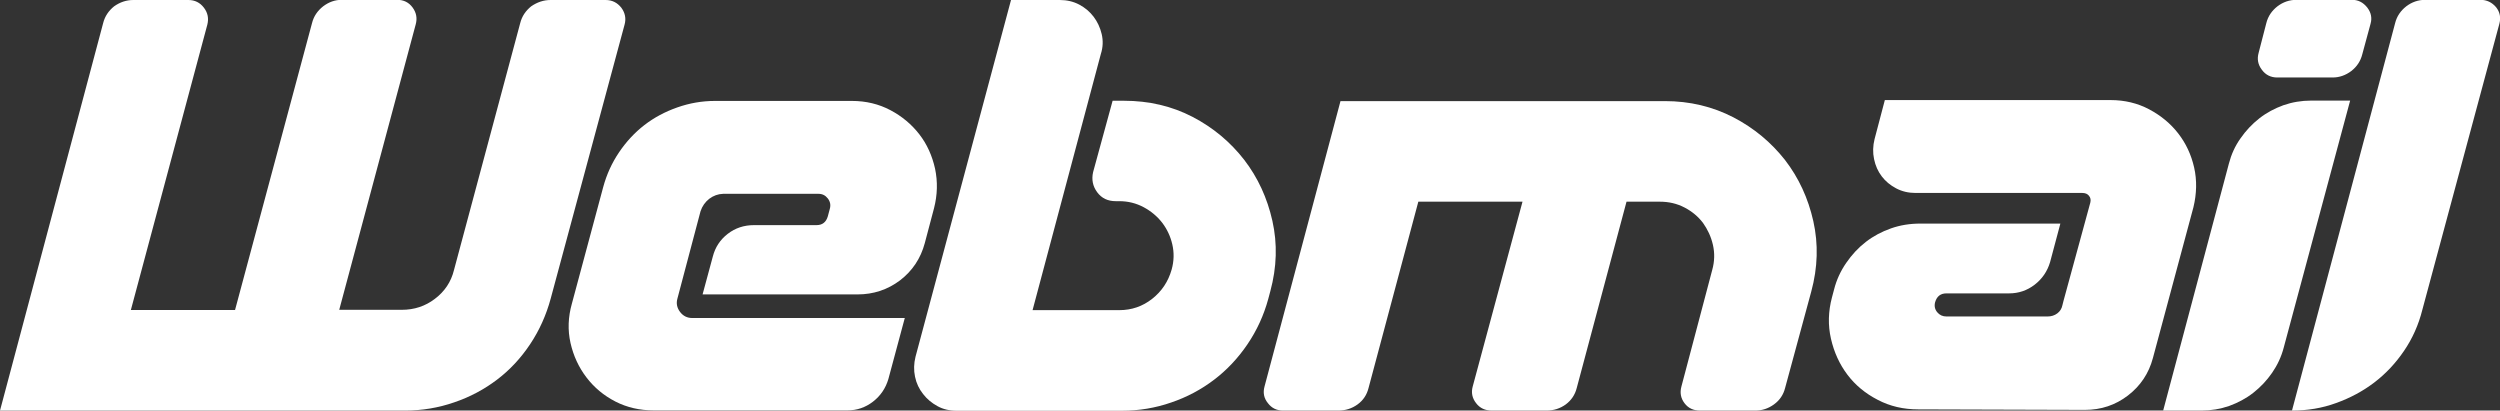 <svg xmlns="http://www.w3.org/2000/svg" xmlns:xlink="http://www.w3.org/1999/xlink" version="1.1" id="Layer_1" x="0px" y="0px" width="1461.4px" height="240px" viewBox="0 0 1461.4 240" enable-background="new 0 0 1461.4 240" xml:space="preserve">
<rect x="0" y="0" width="1461.4" height="240" fill="#333333" stroke="none"/>
<g>
	<path fill="#FFFFFF" d="M365.1,14.4l-43.2,160.2c-2.6,9.6-6.6,18.5-12,26.6s-11.8,15-19.3,20.7c-7.5,5.7-15.9,10.2-25.1,13.3   c-9.2,3.2-18.8,4.8-28.8,4.8H0L60.3,13.5c1-4,3.2-7.2,6.4-9.8C70.1,1.3,73.8,0,78,0h32.1c3.8,0,6.8,1.5,9.1,4.5   c2.3,3,2.9,6.3,2,9.9L76.5,181.2h60.9l45-167.7c1-4,3.2-7.2,6.5-9.8c3.3-2.5,6.9-3.8,10.9-3.8h32.4c3.8,0,6.8,1.5,9,4.5   c2.2,3,2.8,6.3,1.8,9.9l-44.7,166.8h36.6c7.2,0,13.7-2.1,19.3-6.4c5.7-4.3,9.5-9.9,11.2-16.9l38.7-144.3c1-4,3.2-7.2,6.4-9.8   C314,1.3,317.7,0,321.9,0H354c3.8,0,6.8,1.5,9.2,4.5C365.4,7.5,366.1,10.8,365.1,14.4z"/>
	<path fill="#FFFFFF" d="M414.6,116.2c-2.4,1.9-4.1,4.3-5.1,7.3l-13.5,51c-0.8,2.8-0.3,5.4,1.5,7.8s4.2,3.6,7.2,3.6h124.2l-9.6,35.7   c-1.6,5.4-4.6,9.8-9,13.2c-4.4,3.4-9.4,5.1-15,5.1H382.2c-8.2,0-15.7-1.7-22.5-5.2c-6.8-3.5-12.4-8.2-16.9-14.1   c-4.5-5.9-7.6-12.6-9.3-20.1c-1.7-7.5-1.4-15.2,0.8-23l18.3-68.1c2-7.4,5.1-14.2,9.3-20.4c4.2-6.2,9.1-11.5,14.8-15.9   c5.7-4.4,12.1-7.8,19.2-10.3c7.1-2.5,14.4-3.8,22.1-3.8H498c8.2,0,15.7,1.8,22.5,5.4c6.8,3.6,12.4,8.3,16.9,14.1   c4.5,5.8,7.5,12.5,9.2,20.1c1.6,7.6,1.4,15.3-0.6,23.1l-5.4,20.4c-2.4,9-7.3,16.3-14.5,21.8c-7.3,5.5-15.6,8.2-24.8,8.2h-90.6   l6-22.2c1.4-5.4,4.3-9.8,8.7-13.2c4.4-3.4,9.5-5.1,15.3-5.1h36.6c3.4,0,5.6-1.7,6.6-5.1l1.2-4.5c0.6-2.2,0.2-4.2-1.2-6   c-1.4-1.8-3.2-2.7-5.4-2.7h-55.8C419.7,113.4,417,114.4,414.6,116.2z"/>
	<path fill="#FFFFFF" d="M619.5,0c4.2,0,8,0.9,11.4,2.7c3.4,1.8,6.2,4.2,8.4,7.1c2.2,2.9,3.8,6.3,4.7,10.1c0.9,3.8,0.8,7.7-0.5,11.7   l-39.9,149.7h50.7c7.2,0,13.6-2.2,19.2-6.6c5.6-4.4,9.4-10.1,11.4-17.1c1.4-5,1.5-9.9,0.4-14.7c-1.1-4.8-3.1-9-6-12.8   c-2.9-3.7-6.5-6.7-10.8-9c-4.3-2.3-9.1-3.5-14.2-3.5h-2.1c-4.6,0-8.2-1.7-10.8-5.2c-2.6-3.5-3.4-7.4-2.4-11.8l11.4-41.7h6.6   c14.6,0,27.9,3.1,40.1,9.4c12.1,6.3,22.1,14.7,30.2,25.1c8,10.4,13.5,22.3,16.5,35.7c3,13.4,2.6,27.1-1.2,41.1l-1.2,4.5   c-2.6,9.6-6.7,18.5-12.2,26.6c-5.5,8.1-12,15-19.5,20.7c-7.5,5.7-15.9,10.2-25.1,13.3c-9.2,3.2-18.8,4.8-28.8,4.8h-96.6   c-4.2,0-8-0.9-11.2-2.7c-3.3-1.8-6.1-4.1-8.4-7.1c-2.3-2.9-3.9-6.2-4.7-10.1c-0.8-3.8-0.7-7.7,0.3-11.7L591,0H619.5z"/>
	<path fill="#FFFFFF" d="M739.2,225.9l44.4-166.8h189.6c14.6,0,27.9,3.2,40.1,9.5c12.1,6.3,22.1,14.7,30.2,25   c8,10.4,13.5,22.3,16.5,35.7c3,13.4,2.6,27.1-1.2,41.1l-15.3,56.4c-1,4-3.2,7.2-6.5,9.6c-3.3,2.4-6.9,3.6-10.9,3.6h-32.4   c-3.8,0-6.8-1.4-9-4.3c-2.2-2.9-2.8-6.2-1.8-9.8l18-68.1c1.4-5,1.5-9.9,0.4-14.7c-1.1-4.8-3.1-9-5.8-12.8c-2.8-3.7-6.4-6.7-10.8-9   c-4.4-2.3-9.2-3.4-14.4-3.4h-19.5l-29.1,108.9c-1,4-3.2,7.2-6.4,9.6c-3.3,2.4-7.1,3.6-11.2,3.6h-32.1c-3.8,0-6.9-1.4-9.1-4.3   c-2.3-2.9-3-6.2-2-9.8l29.1-108h-60.9l-29.1,108.9c-1,4-3.1,7.2-6.4,9.6s-7.1,3.6-11.3,3.6H750c-3.6,0-6.6-1.4-8.8-4.3   C738.8,232.8,738.2,229.5,739.2,225.9z"/>
	<path fill="#FFFFFF" d="M1221,121.8l0.9-3.3c0.4-1.6,0.2-2.9-0.8-4.1c-0.9-1.1-2.2-1.6-3.8-1.6h-97.5c-4.2,0-8-0.9-11.4-2.7   c-3.4-1.8-6.2-4.1-8.4-7c-2.2-2.9-3.7-6.2-4.5-10.1c-0.8-3.8-0.7-7.7,0.3-11.7l6-22.8h132c8.2,0,15.7,1.8,22.5,5.4   c6.8,3.6,12.5,8.3,17,14.1c4.5,5.8,7.6,12.4,9.3,19.9c1.7,7.5,1.5,15.3-0.4,23.2l-23.7,88.2c-2.4,9-7.3,16.3-14.6,21.9   c-7.3,5.6-15.7,8.4-25.1,8.4l-97.5-0.3c-8.6,0-16.5-1.8-23.7-5.6c-7.2-3.7-13.1-8.6-17.7-14.7c-4.6-6.1-7.8-13.1-9.6-21   c-1.8-7.9-1.6-15.9,0.6-24.2l1.2-4.5c1.4-5.6,3.8-10.8,7.1-15.6c3.3-4.8,7.1-8.9,11.5-12.3c4.4-3.4,9.3-6,14.7-7.9   c5.4-1.9,11.1-2.8,17.1-2.8h81.9l-6,22.5c-1.6,5.4-4.6,9.8-9,13.2c-4.4,3.4-9.4,5.1-15,5.1h-36.6c-3.4,0-5.6,1.7-6.6,5.1   c-0.6,2.2-0.2,4.2,1.2,5.9c1.4,1.7,3.2,2.5,5.4,2.5h59.1c2.2,0,4.1-0.6,5.7-1.8c1.6-1.2,2.6-2.8,3-4.8l0.6-2.4L1221,121.8z"/>
	<path fill="#FFFFFF" d="M1264.5,240l38.4-144.3c1.4-5.4,3.6-10.3,6.8-14.8c3.1-4.5,6.8-8.4,11-11.7c4.2-3.3,8.9-5.8,14.1-7.7   c5.2-1.8,10.6-2.7,16.2-2.7h22.8L1335,203.1c-1.4,5.4-3.7,10.3-6.8,14.8c-3.1,4.5-6.8,8.4-11,11.7c-4.2,3.3-8.9,5.8-14.1,7.7   c-5.2,1.8-10.6,2.7-16.2,2.7H1264.5z M1320.3,30.9l4.5-17.4c1-4,3.2-7.2,6.5-9.8c3.3-2.5,7-3.8,11.2-3.8h32.4   c3.6,0,6.5,1.5,8.9,4.5c2.3,3,2.9,6.2,1.9,9.6l-4.8,17.7c-1,4-3.1,7.2-6.4,9.8c-3.3,2.5-7,3.8-10.9,3.8h-32.4c-3.8,0-6.8-1.5-9-4.5   C1319.9,37.8,1319.3,34.5,1320.3,30.9z"/>
	<path fill="#FFFFFF" d="M1339.8,240l60.3-226.5c1-4,3.2-7.2,6.5-9.8c3.3-2.5,7-3.8,11.2-3.8h32.1c3.8,0,6.8,1.5,9.2,4.3   c2.3,2.9,2.9,6.2,1.9,9.8l-45,167.1c-2.2,8.8-5.8,16.8-10.7,24c-4.9,7.2-10.7,13.4-17.4,18.5c-6.7,5.1-14.2,9.1-22.3,12   C1357.4,238.6,1348.8,240,1339.8,240z"/>
</g>
</svg>